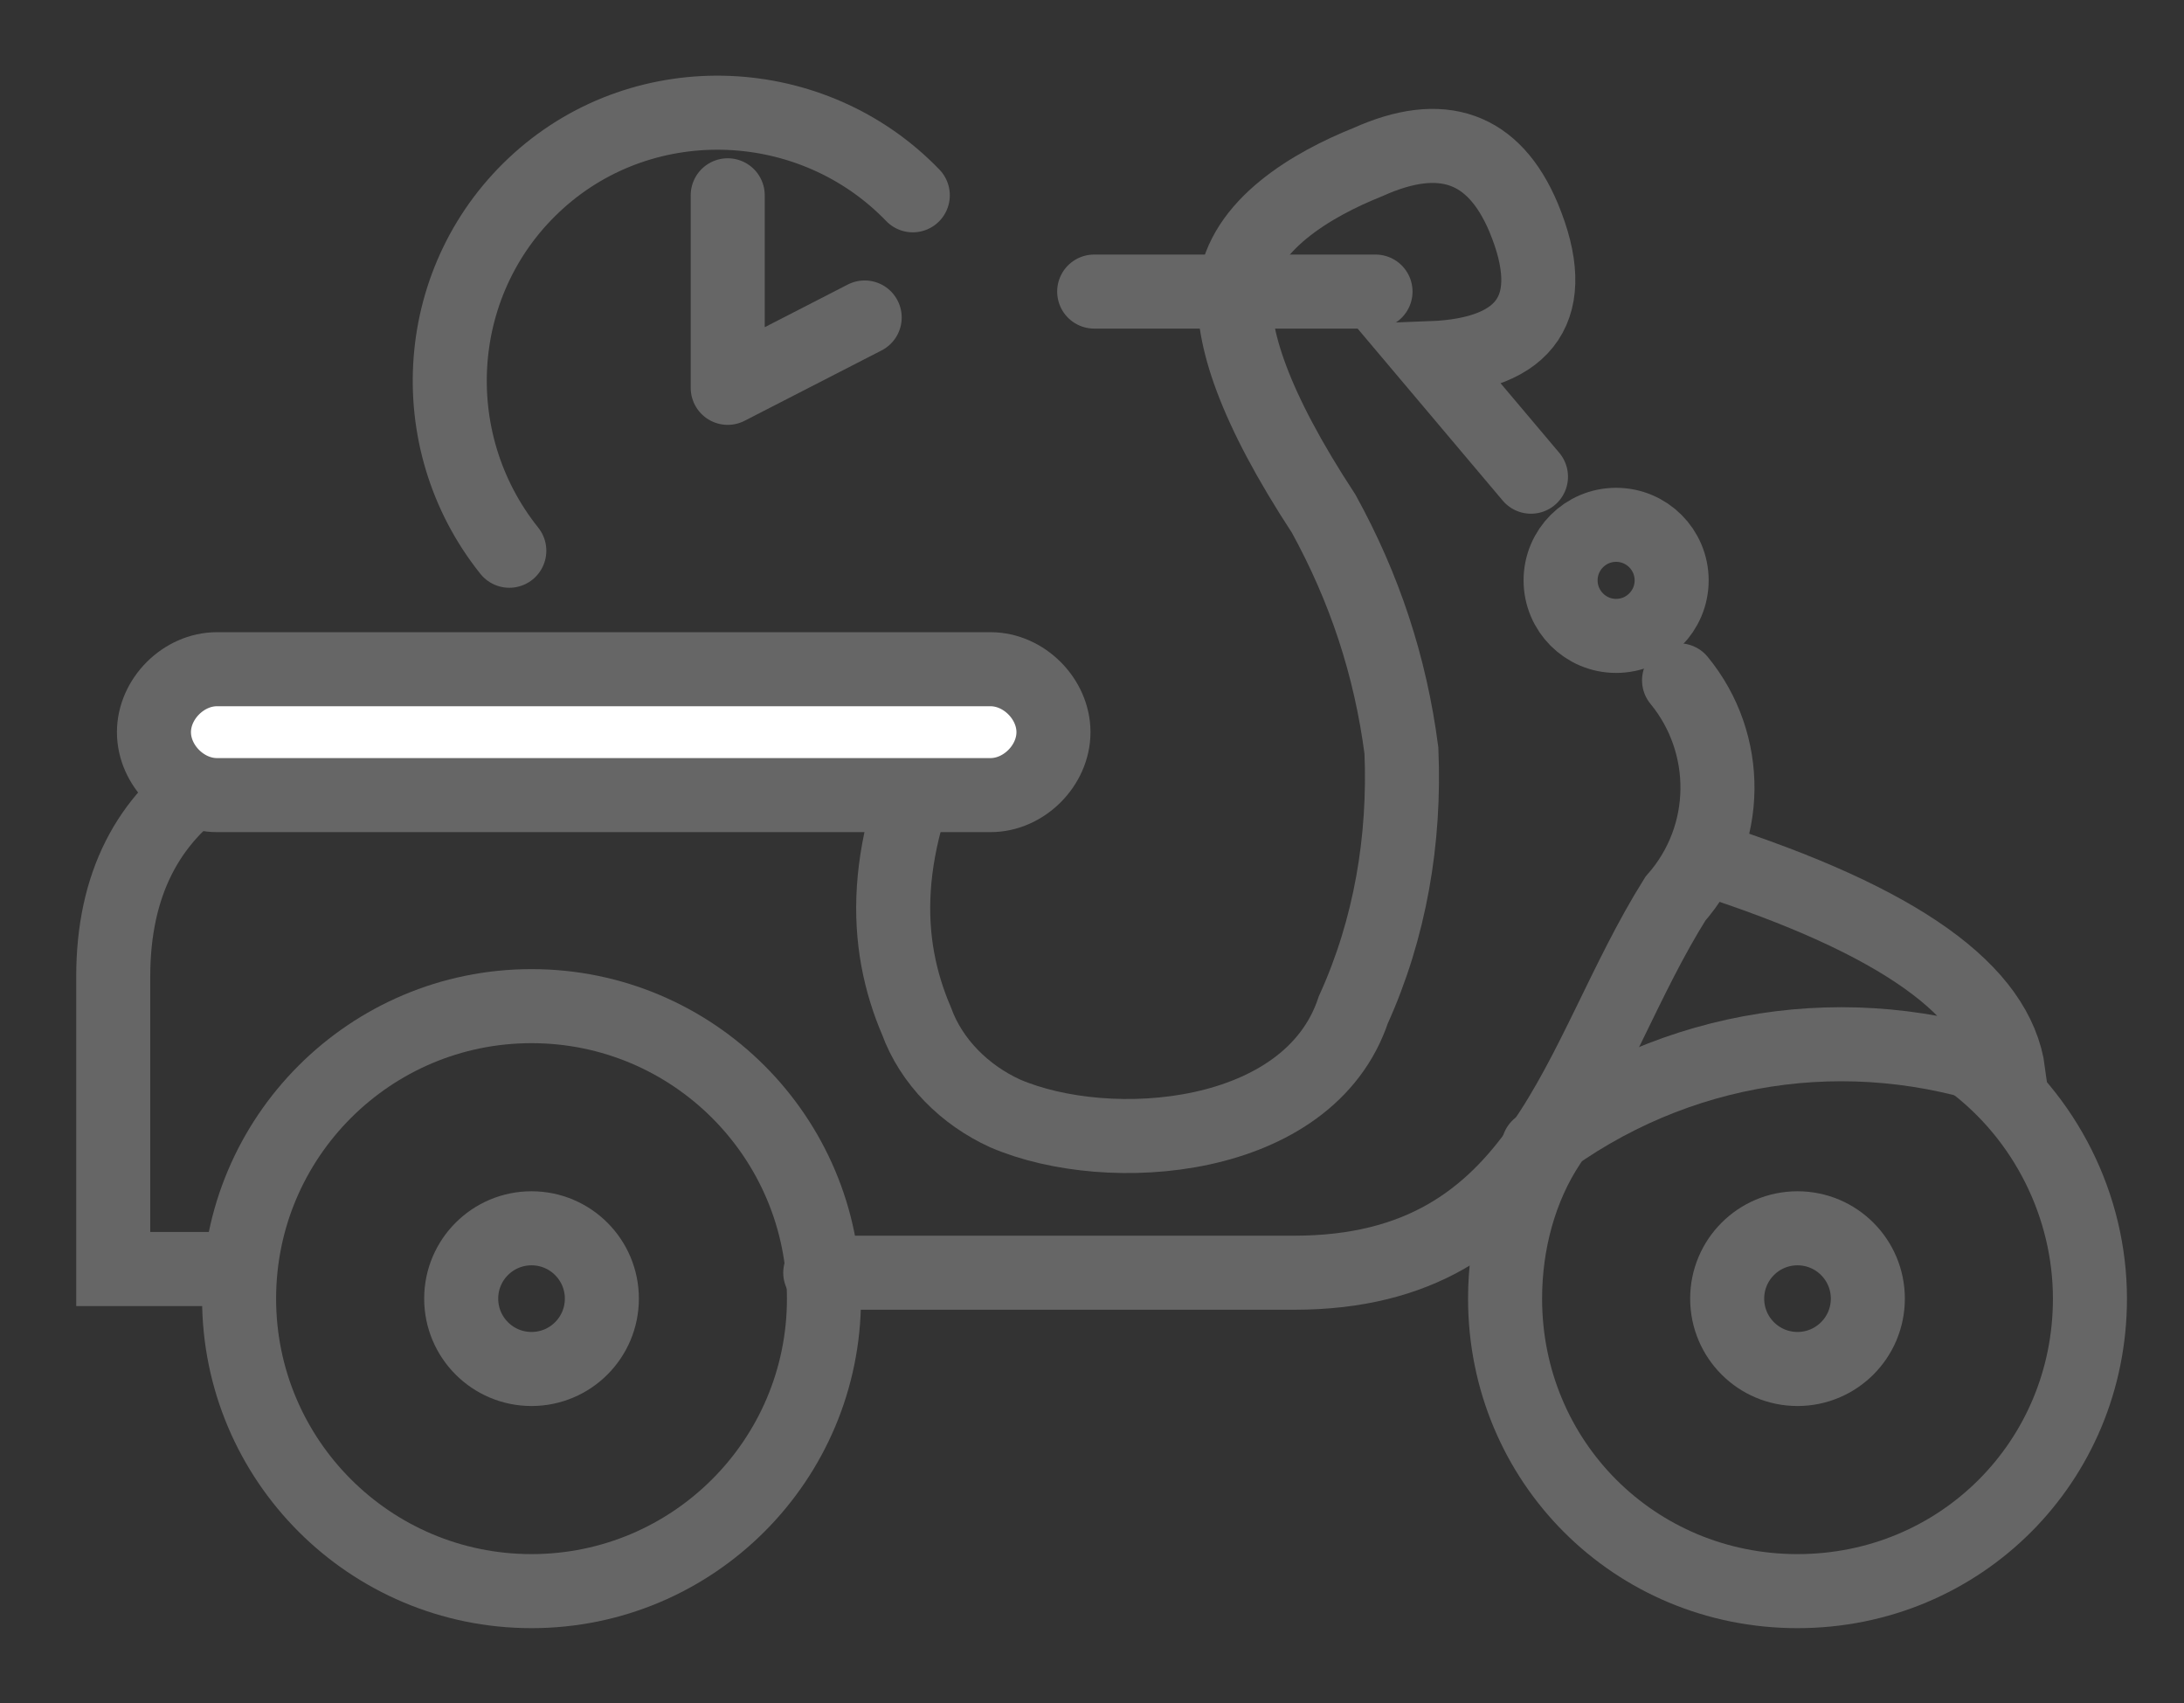 <?xml version="1.0" encoding="utf-8"?>
<!-- Generator: Adobe Illustrator 24.0.2, SVG Export Plug-In . SVG Version: 6.00 Build 0)  -->
<svg version="1.1" id="Layer_1" xmlns="http://www.w3.org/2000/svg" xmlns:xlink="http://www.w3.org/1999/xlink" x="0px" y="0px"
	 viewBox="0 0 59 46" style="enable-background:new 0 0 59 46;" xml:space="preserve">
<rect x="0" y="0" width="59" height="46" fill="#333333" stroke="none"/>
<style type="text/css">
	.st0{fill:none;}
	.st1{fill:none;stroke:#666666;stroke-width:2;stroke-linecap:round;stroke-miterlimit:22.926;}
	.st2{fill:none;stroke:#666666;stroke-width:2;stroke-linecap:round;stroke-linejoin:round;stroke-miterlimit:22.926;}
	.st3{fill:#FFFFFF;stroke:#666666;stroke-width:2;stroke-linecap:round;stroke-miterlimit:22.926;}
</style>
<g id="Group_10424" transform="translate(-6211 105)">
	<rect id="Rectangle_3082" x="6211" y="-105" class="st0" width="59" height="46"/>
	<g id="Group_10420" transform="translate(4998.759 -334.325)">
		<path id="Path_1787" class="st1" d="M1236.9,234.6c-2.7-2.8-7.2-3-10.1-0.4c-2.9,2.6-3.2,7-0.8,10"/>
		<path id="Path_1788" class="st2" d="M1231.9,234.6v5.2l3.7-1.9"/>
		<ellipse id="Ellipse_12" class="st1" cx="1226.6" cy="264.4" rx="1.9" ry="1.9"/>
		<ellipse id="Ellipse_13" class="st1" cx="1226.6" cy="264.4" rx="7.9" ry="7.9"/>
		<path id="Path_1789" class="st1" d="M1218.7,263.6h-3.4v-7.9c0-5,3.8-7,9.7-7"/>
		<path id="Path_1790" class="st1" d="M1237.8,248.7c-1.8,3.5-1.7,6.1-0.8,8.2c0.4,1.1,1.3,2,2.4,2.5c2.8,1.2,8.2,0.8,9.4-2.8
			c1-2.2,1.4-4.6,1.3-7c-0.3-2.3-1-4.4-2.1-6.4c-1.9-2.9-2.5-4.8-2.4-6.1c0.2-1.7,2.1-2.8,3.6-3.4c2-0.9,3.4-0.4,4.2,1.5
			c1,2.4,0.1,3.7-2.5,3.8l2.7,3.2"/>
		<path id="Path_1791" class="st1" d="M1234.4,263.7l12.8,0c6.8,0,7.6-5.8,10.3-10.1c1.5-1.7,1.5-4.2,0.1-5.9"/>
		<line id="Line_171" class="st1" x1="1241.8" y1="237.2" x2="1249.4" y2="237.2"/>
		<path id="Path_1792" class="st1" d="M1258.3,252.5c5.3,1.7,7.9,3.6,8.2,5.8c-4.3-1.5-9-0.8-12.7,2"/>
		<path id="Path_1793" class="st1" d="M1265.5,258c2,1.5,3.2,3.9,3.2,6.4c0,4.4-3.5,7.9-7.9,7.9c0,0,0,0,0,0c-4.4,0-7.9-3.5-7.9-7.9
			c0-1.5,0.4-3,1.2-4.2"/>
		<ellipse id="Ellipse_14" class="st1" cx="1260.8" cy="264.4" rx="1.9" ry="1.9"/>
		<ellipse id="Ellipse_15" class="st1" cx="1255.9" cy="245" rx="1.5" ry="1.5"/>
		<path id="Rectangle_3080" class="st3" d="M1218.1,247.4h20.9c0.9,0,1.7,0.8,1.7,1.7v0c0,0.9-0.8,1.7-1.7,1.7h-20.9
			c-0.9,0-1.7-0.8-1.7-1.7v0C1216.4,248.2,1217.2,247.4,1218.1,247.4z"/>
	</g>
</g>
</svg>
